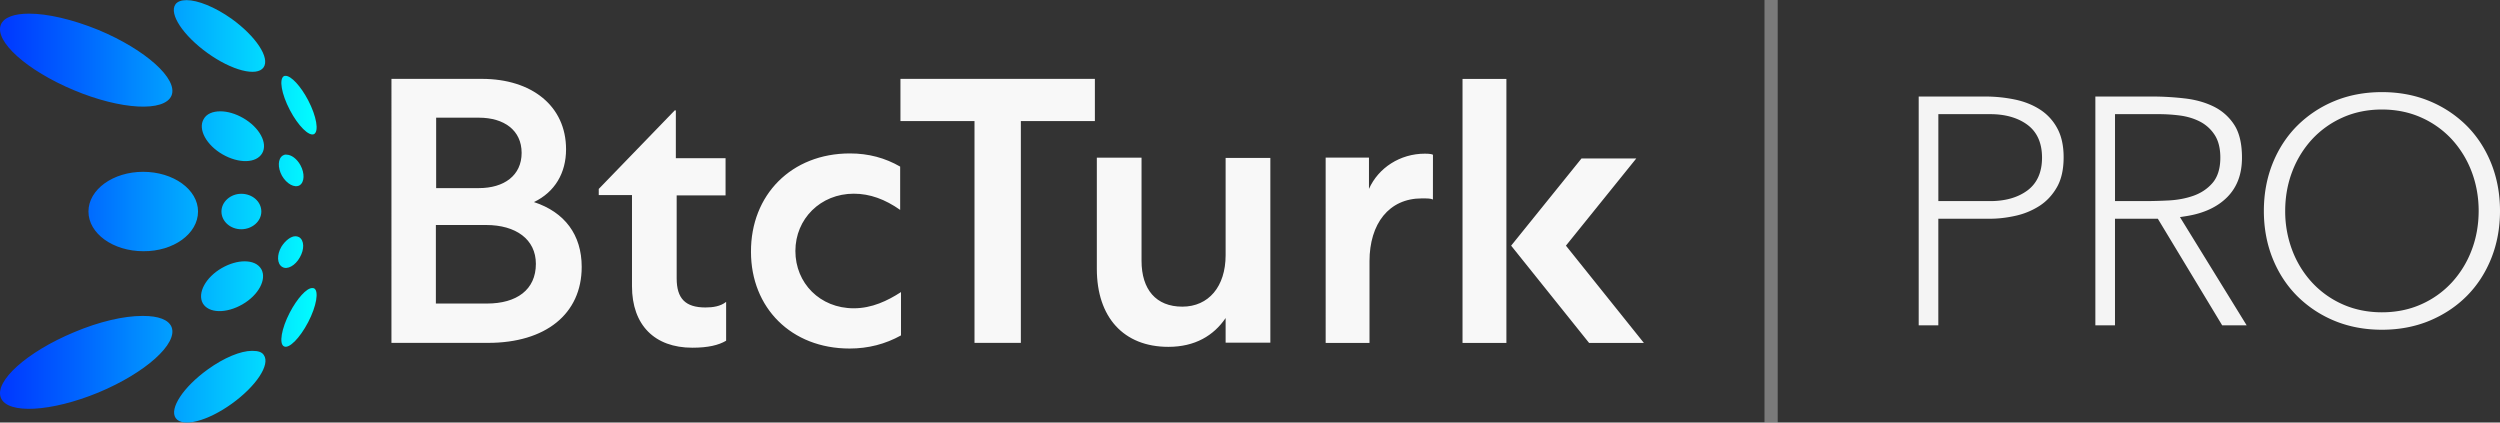 <svg xmlns="http://www.w3.org/2000/svg" xmlns:xlink="http://www.w3.org/1999/xlink" width="284" height="48" xml:space="preserve"><rect width="100%" height="100%" fill="#333333" stroke="none"/><defs><path id="a" d="M23.605 41.965c-2.756 1.983-4.403 4.445-3.644 5.531.761 1.088 3.612.354 6.368-1.631 2.757-1.979 4.403-4.443 3.644-5.528-.223-.354-.667-.479-1.269-.479-.024-.002-.051-.002-.078-.002-1.265-.002-3.158.763-5.021 2.109M8.4 37.745C3.046 39.982-.66 43.307.099 45.193c.762 1.889 5.734 1.6 11.088-.606 5.354-2.235 9.059-5.562 8.299-7.446-.347-.834-1.519-1.25-3.199-1.25h-.149c-2.078 0-4.863.639-7.738 1.854m24.52-2.239c-.951 1.825-1.236 3.551-.666 3.838.571.321 1.806-.929 2.756-2.748.95-1.822 1.236-3.552.666-3.84-.063-.029-.128-.029-.19-.029l-.025-.002c-.638-.002-1.698 1.171-2.541 2.781m-7.73-5.051c-1.837 1.057-2.787 2.846-2.155 3.999.667 1.149 2.663 1.181 4.5.126 1.838-1.055 2.788-2.846 2.154-3.996-.349-.609-1.046-.896-1.9-.896-.794 0-1.712.255-2.599.767m6.779-2.43c-.539.927-.507 1.949.096 2.303.57.352 1.488-.16 1.996-1.087.539-.931.507-1.951-.094-2.304a.889.889 0 0 0-.414-.1c-.507.003-1.139.483-1.584 1.188m-6.812-3.997c0 1.119 1.013 2.015 2.25 2.015 1.234 0 2.281-.895 2.281-2.015s-1.013-2.014-2.281-2.014c-1.236 0-2.25.927-2.25 2.014m-15.109 0c0 2.494 2.787 4.509 6.24 4.509 3.422.029 6.209-1.984 6.209-4.509 0-2.494-2.787-4.51-6.24-4.51-3.422 0-6.209 2.016-6.209 4.51m22.08-6.364c-.571.353-.602 1.376-.097 2.302.539.927 1.425 1.408 1.998 1.088.571-.353.602-1.376.095-2.301-.411-.736-1.046-1.184-1.583-1.184a.362.362 0 0 0-.085-.009c-.122 0-.225.053-.328.104m-8.997-4.124c-.665 1.149.316 2.942 2.154 3.998 1.838 1.056 3.834 1.022 4.499-.129.667-1.148-.316-2.939-2.154-3.995-.888-.512-1.806-.768-2.598-.768-.857-.002-1.585.287-1.901.894m9.123-4.893c-.57.321-.285 2.015.666 3.838.95 1.822 2.186 3.037 2.757 2.749.569-.32.285-2.015-.666-3.837-.855-1.631-1.933-2.782-2.566-2.782-.064 0-.128 0-.191.032M.099 2.797c-.761 1.886 2.947 5.211 8.301 7.45s10.296 2.495 11.086.605c.761-1.884-2.945-5.21-8.299-7.448C8.208 2.189 5.389 1.55 3.299 1.55c-1.68 0-2.851.414-3.2 1.247M19.93.494c-.761 1.087.888 3.55 3.644 5.532 2.755 1.982 5.607 2.718 6.367 1.631.761-1.087-.888-3.549-3.644-5.532C24.395.783 22.465.016 21.196.016c-.6-.001-1.043.16-1.266.478"/></defs><clipPath id="b"><use xlink:href="#a" overflow="visible"/></clipPath><linearGradient id="c" gradientUnits="userSpaceOnUse" x1="-822.147" y1="-193.754" x2="-821.832" y2="-193.754" gradientTransform="translate(93349.797 22023.935) scale(113.544)"><stop offset="0" style="stop-color:#003aff"/><stop offset=".247" style="stop-color:#0067ff"/><stop offset=".803" style="stop-color:#02d6ff"/><stop offset="1" style="stop-color:#02ffff"/></linearGradient><path clip-path="url(#b)" fill="url(#c)" d="M-.661.015h36.908v48.568H-.661z"/><path fill="#F4F4F4" d="M231.779 12.466c-.82-.535-1.777-.922-2.844-1.15a16.608 16.608 0 0 0-3.457-.351h-7.513v25.992h2.229V24.848h5.889c.898 0 1.866-.108 2.868-.332a8.343 8.343 0 0 0 2.716-1.115c.805-.514 1.477-1.226 1.991-2.12.513-.886.771-2.032.771-3.414 0-1.306-.24-2.411-.722-3.289a5.74 5.74 0 0 0-1.928-2.112zm-1.509 9.203c-1.08.78-2.484 1.176-4.185 1.176h-5.888v-9.877h5.888c1.694 0 3.104.396 4.185 1.176 1.131.817 1.705 2.083 1.705 3.763 0 1.68-.575 2.944-1.705 3.762zm18.091 2.882c1.99-.313 3.563-1.044 4.679-2.183 1.108-1.138 1.649-2.599 1.649-4.462 0-1.571-.293-2.823-.873-3.717a5.816 5.816 0 0 0-2.287-2.058c-.961-.481-2.066-.799-3.282-.943a32.727 32.727 0 0 0-3.808-.224h-6.406v25.992h2.23V24.848h4.866l7.31 12.108h2.781l-7.576-12.293.717-.112zm-4.759-1.706h-3.336v-9.877h4.977c.799 0 1.605.052 2.4.155.823.11 1.58.337 2.25.678a4.374 4.374 0 0 1 1.688 1.52c.433.66.649 1.531.649 2.586 0 1.232-.304 2.204-.898 2.889-.572.659-1.309 1.147-2.186 1.453-.836.291-1.765.468-2.762.521-.939.049-1.877.075-2.782.075zm39.4-4.285c-.66-1.646-1.598-3.085-2.784-4.273a12.978 12.978 0 0 0-4.237-2.807c-1.625-.673-3.438-1.016-5.393-1.016-1.953 0-3.77.343-5.393 1.016a12.99 12.99 0 0 0-4.235 2.807c-1.188 1.189-2.125 2.627-2.787 4.273-.663 1.652-.998 3.468-.998 5.401 0 1.934.335 3.749.998 5.4.662 1.646 1.599 3.082 2.787 4.271a13.02 13.02 0 0 0 4.235 2.81c1.627.674 3.438 1.016 5.393 1.016s3.768-.342 5.393-1.018c1.623-.674 3.051-1.616 4.237-2.808 1.188-1.187 2.124-2.627 2.784-4.272.663-1.65.998-3.467.998-5.4 0-1.932-.336-3.747-.998-5.4zm-2.229 9.872a11.303 11.303 0 0 1-2.254 3.664 10.517 10.517 0 0 1-3.479 2.479c-1.345.601-2.842.903-4.454.903-1.613 0-3.113-.307-4.454-.904a10.546 10.546 0 0 1-3.479-2.479 11.264 11.264 0 0 1-2.254-3.663 12.472 12.472 0 0 1-.801-4.472c0-1.58.27-3.086.801-4.472a11.34 11.34 0 0 1 2.254-3.665 10.586 10.586 0 0 1 3.479-2.477c1.345-.602 2.845-.905 4.454-.905 1.612 0 3.109.304 4.456.905a10.555 10.555 0 0 1 3.479 2.477 11.37 11.37 0 0 1 2.252 3.665c.531 1.388.803 2.895.803 4.472-.002 1.579-.269 3.084-.803 4.472z"/><path opacity=".35" fill="#FFF" d="M200.447 0h1.5v47.984h-1.5z"/><path fill="#F8F8F8" d="M44.469 8.96h10.282c5.649 0 9.553 3.077 9.553 7.999 0 2.697-1.269 4.854-3.648 5.996 3.49 1.143 5.425 3.715 5.425 7.365 0 5.363-4.125 8.63-10.632 8.63H44.468l.001-29.99zm9.934 12.409c2.855 0 4.854-1.43 4.854-4.001 0-2.574-2-4-4.854-4h-4.856v8.001h4.856zm.919 13.113c3.364 0 5.554-1.558 5.554-4.51 0-2.793-2.283-4.412-5.648-4.412h-5.713v8.922h5.807zm24.818.446c.856 0 1.713-.127 2.348-.637v4.415c-.856.507-2.063.794-3.839.794-4.284 0-6.855-2.572-6.855-6.986V22.163h-3.776v-.699l8.631-8.923h.127v5.43h5.648v4.225H76.87v9.43c0 2.284.985 3.302 3.27 3.302M96.547 17.43c2.125 0 3.999.51 5.711 1.495v4.92c-1.713-1.204-3.427-1.841-5.269-1.841-3.775 0-6.633 2.857-6.633 6.507 0 3.651 2.793 6.511 6.633 6.511 2.064 0 3.84-.854 5.364-1.842v4.922c-1.776.984-3.715 1.491-5.839 1.491-6.634 0-11.203-4.634-11.203-10.985-.029-6.476 4.603-11.178 11.236-11.178m5.713-8.469h22.118v4.79h-8.41v25.2h-5.265v-25.2h-8.412v-4.79h-.031zm36.97 8.978h5.081v20.99h-5.081v-2.798c-1.361 2-3.488 3.271-6.506 3.271-5.077 0-8.124-3.359-8.124-8.854v-12.64h5.078v11.717c0 3.271 1.651 5.211 4.635 5.211 2.985 0 4.917-2.287 4.917-5.846V17.939zm23.549 4.727c-.223-.128-.635-.128-1.271-.128-3.713 0-5.934 2.86-5.934 7.146v9.271h-4.979V17.902h4.92v3.557c1.076-2.412 3.553-4.002 6.348-4.002.568 0 .854.064.922.128l-.006 5.081zm8.348 16.289h-4.984V8.965h4.984v29.99zm8.535-20.957h6.221l-7.994 9.909 8.855 11.048h-6.225l-8.854-11.048 7.997-9.909z"/></svg>